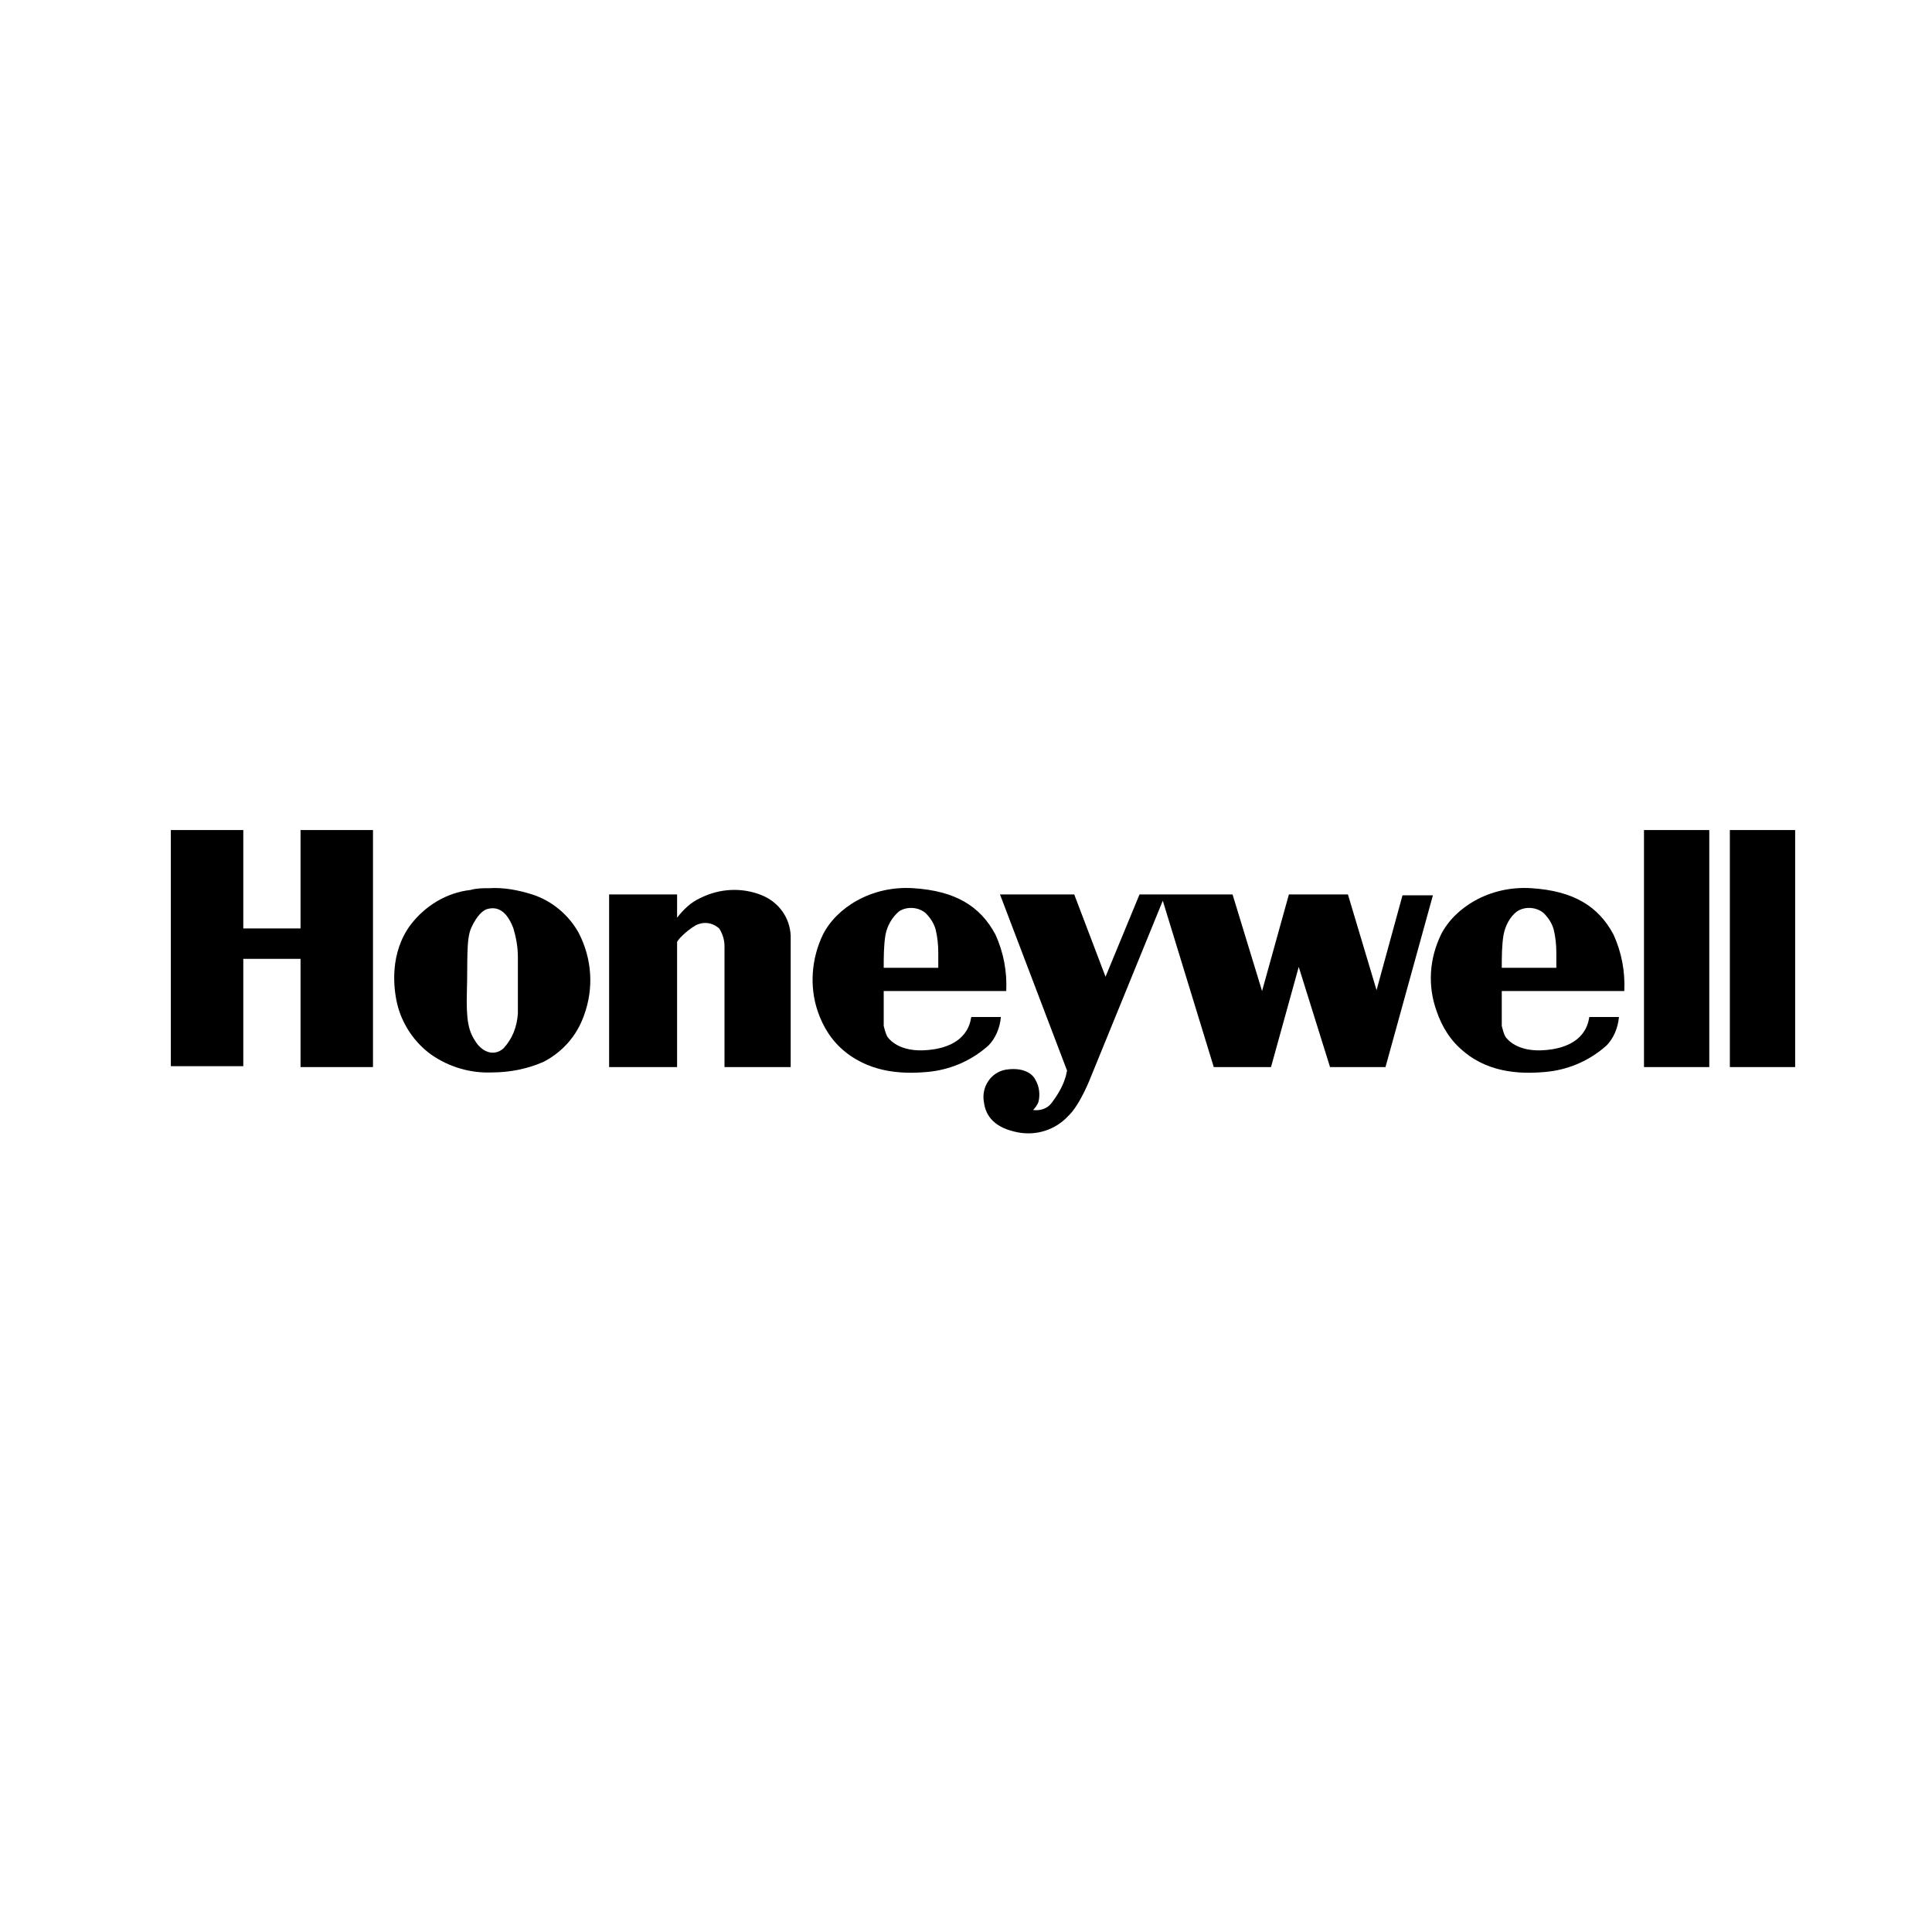 <?xml version="1.0" encoding="utf-8"?>
<svg xmlns="http://www.w3.org/2000/svg" xmlns:xlink="http://www.w3.org/1999/xlink" style="enable-background:new 0 0 216 216;" viewBox="0 0 216 216" y="0px" x="0px" id="Artwork" version="1.1">
<style type="text/css">
	.st0{fill-rule:evenodd;clip-rule:evenodd;}
</style>
<polygon points="19.1,92.8 27.2,92.8 27.2,103.8 33.6,103.8 33.6,92.8 41.7,92.8 41.7,119.3 33.6,119.3 33.6,107.2 &#xA;	27.2,107.2 27.2,119.2 19.1,119.2 19.1,92.8" class="st0"/>
<path d="M57.4,103.8c0.3,1,0.5,2.1,0.5,3.2c0,2.6,0,5.7,0,6.3c-0.1,1.5-0.6,2.8-1.6,3.9c-1,0.9-2.3,0.5-3.1-0.7&#xA;	s-1.1-2.3-1-5.7s-0.1-5.8,0.5-7.1s1.3-2,1.9-2.1C55.9,101.3,56.8,102.2,57.4,103.8L57.4,103.8z M54.7,99.3c1.6-0.1,3.2,0.2,4.8,0.7&#xA;	c2.2,0.7,4.1,2.3,5.2,4.3c1.5,2.9,1.7,6.2,0.6,9.2c-0.8,2.3-2.4,4.1-4.5,5.2c-1.8,0.8-3.8,1.2-5.8,1.2c-2.4,0.1-4.8-0.6-6.8-2&#xA;	c-1.8-1.3-3.1-3.2-3.7-5.3c-0.6-2.2-0.9-6.1,1.4-9.2c1.6-2.1,4-3.6,6.7-3.9C53.3,99.3,54,99.3,54.7,99.3L54.7,99.3z" class="st0"/>
<path d="M75.7,105.4v13.9h-7.6V100h7.6v2.6c0.7-0.9,1.5-1.7,2.6-2.2c2.2-1.1,4.7-1.2,6.9-0.3c1.9,0.8,3.1,2.5,3.2,4.5&#xA;	v14.7H81v-13.5c0-0.7-0.2-1.4-0.6-2c-0.8-0.7-1.8-0.8-2.7-0.3C76.7,104.1,75.6,105.2,75.7,105.4L75.7,105.4z" class="st0"/>
<path d="M92,104.5c1.5-3,5.4-5.5,10.1-5.2s7.5,2,9.2,5.2c0.9,2,1.3,4.1,1.2,6.3H98.8v3.9c0.1,0.4,0.2,0.8,0.4,1.2&#xA;	c0.3,0.4,1.6,2,5.3,1.4c4.1-0.7,4-3.6,4.1-3.6h3.3c-0.1,1.2-0.6,2.4-1.4,3.2c-1.8,1.6-4,2.6-6.4,2.9c-2.7,0.3-6.5,0.3-9.6-2.2&#xA;	c-1.5-1.2-2.5-2.8-3.1-4.6C90.5,110.3,90.7,107.2,92,104.5L92,104.5z M98.8,108.2c0-1.2,0-2.5,0.2-3.7c0.2-1,0.7-1.9,1.5-2.6&#xA;	c0.9-0.6,2.2-0.5,3,0.2c0.5,0.5,0.9,1.1,1.1,1.8c0.2,0.8,0.3,1.7,0.3,2.6c0,1.1,0,1.7,0,1.7L98.8,108.2z" class="st0"/>
<path d="M161.1,104.5c1.5-3,5.4-5.5,10.1-5.2s7.5,2,9.2,5.2c0.9,2,1.3,4.1,1.2,6.3h-13.7v3.9c0.1,0.4,0.2,0.8,0.4,1.2&#xA;	c0.3,0.4,1.6,2,5.3,1.4c4.1-0.7,4-3.6,4.1-3.6h3.3c-0.1,1.2-0.6,2.4-1.4,3.2c-1.8,1.6-4,2.6-6.4,2.9c-2.7,0.3-6.5,0.3-9.5-2.2&#xA;	c-1.5-1.2-2.5-2.8-3.1-4.6C159.6,110.2,159.8,107.2,161.1,104.5L161.1,104.5z M167.9,108.2c0-1.2,0-2.5,0.2-3.7c0.2-1,0.7-2,1.5-2.6&#xA;	c0.9-0.6,2.2-0.5,3,0.2c0.5,0.5,0.9,1.1,1.1,1.8c0.2,0.8,0.3,1.7,0.3,2.6c0,1.1,0,1.7,0,1.7L167.9,108.2z" class="st0"/>
<path d="M111.8,100h8.3l3.5,9.2l3.8-9.2h10.4l3.3,10.8l3-10.8h6.6l3.2,10.7l2.9-10.6h3.4l-5.3,19.2h-6.2l-3.5-11.2&#xA;	l-3.1,11.2h-6.4l-5.7-18.6l-8,19.6c0,0-1.2,3.2-2.6,4.5c-1.4,1.5-3.5,2.2-5.6,1.8c-2.6-0.5-3.6-1.8-3.8-3.4&#xA;	c-0.3-1.7,0.8-3.3,2.4-3.6c1.8-0.3,3,0.3,3.4,1.2c0.4,0.7,0.5,1.6,0.3,2.4c-0.1,0.3-0.4,0.7-0.6,0.9c0.7,0.1,1.5-0.1,2-0.7&#xA;	c0.7-0.9,1.3-1.9,1.6-2.9c0.1-0.2,0.1-0.5,0.2-0.8L111.8,100z" class="st0"/>
<polygon points="183.8,92.8 191.1,92.8 191.1,119.3 183.8,119.3 183.8,92.8" class="st0"/>
<polygon points="193.4,92.8 200.7,92.8 200.7,119.3 193.4,119.3 193.4,92.8" class="st0"/>
</svg>